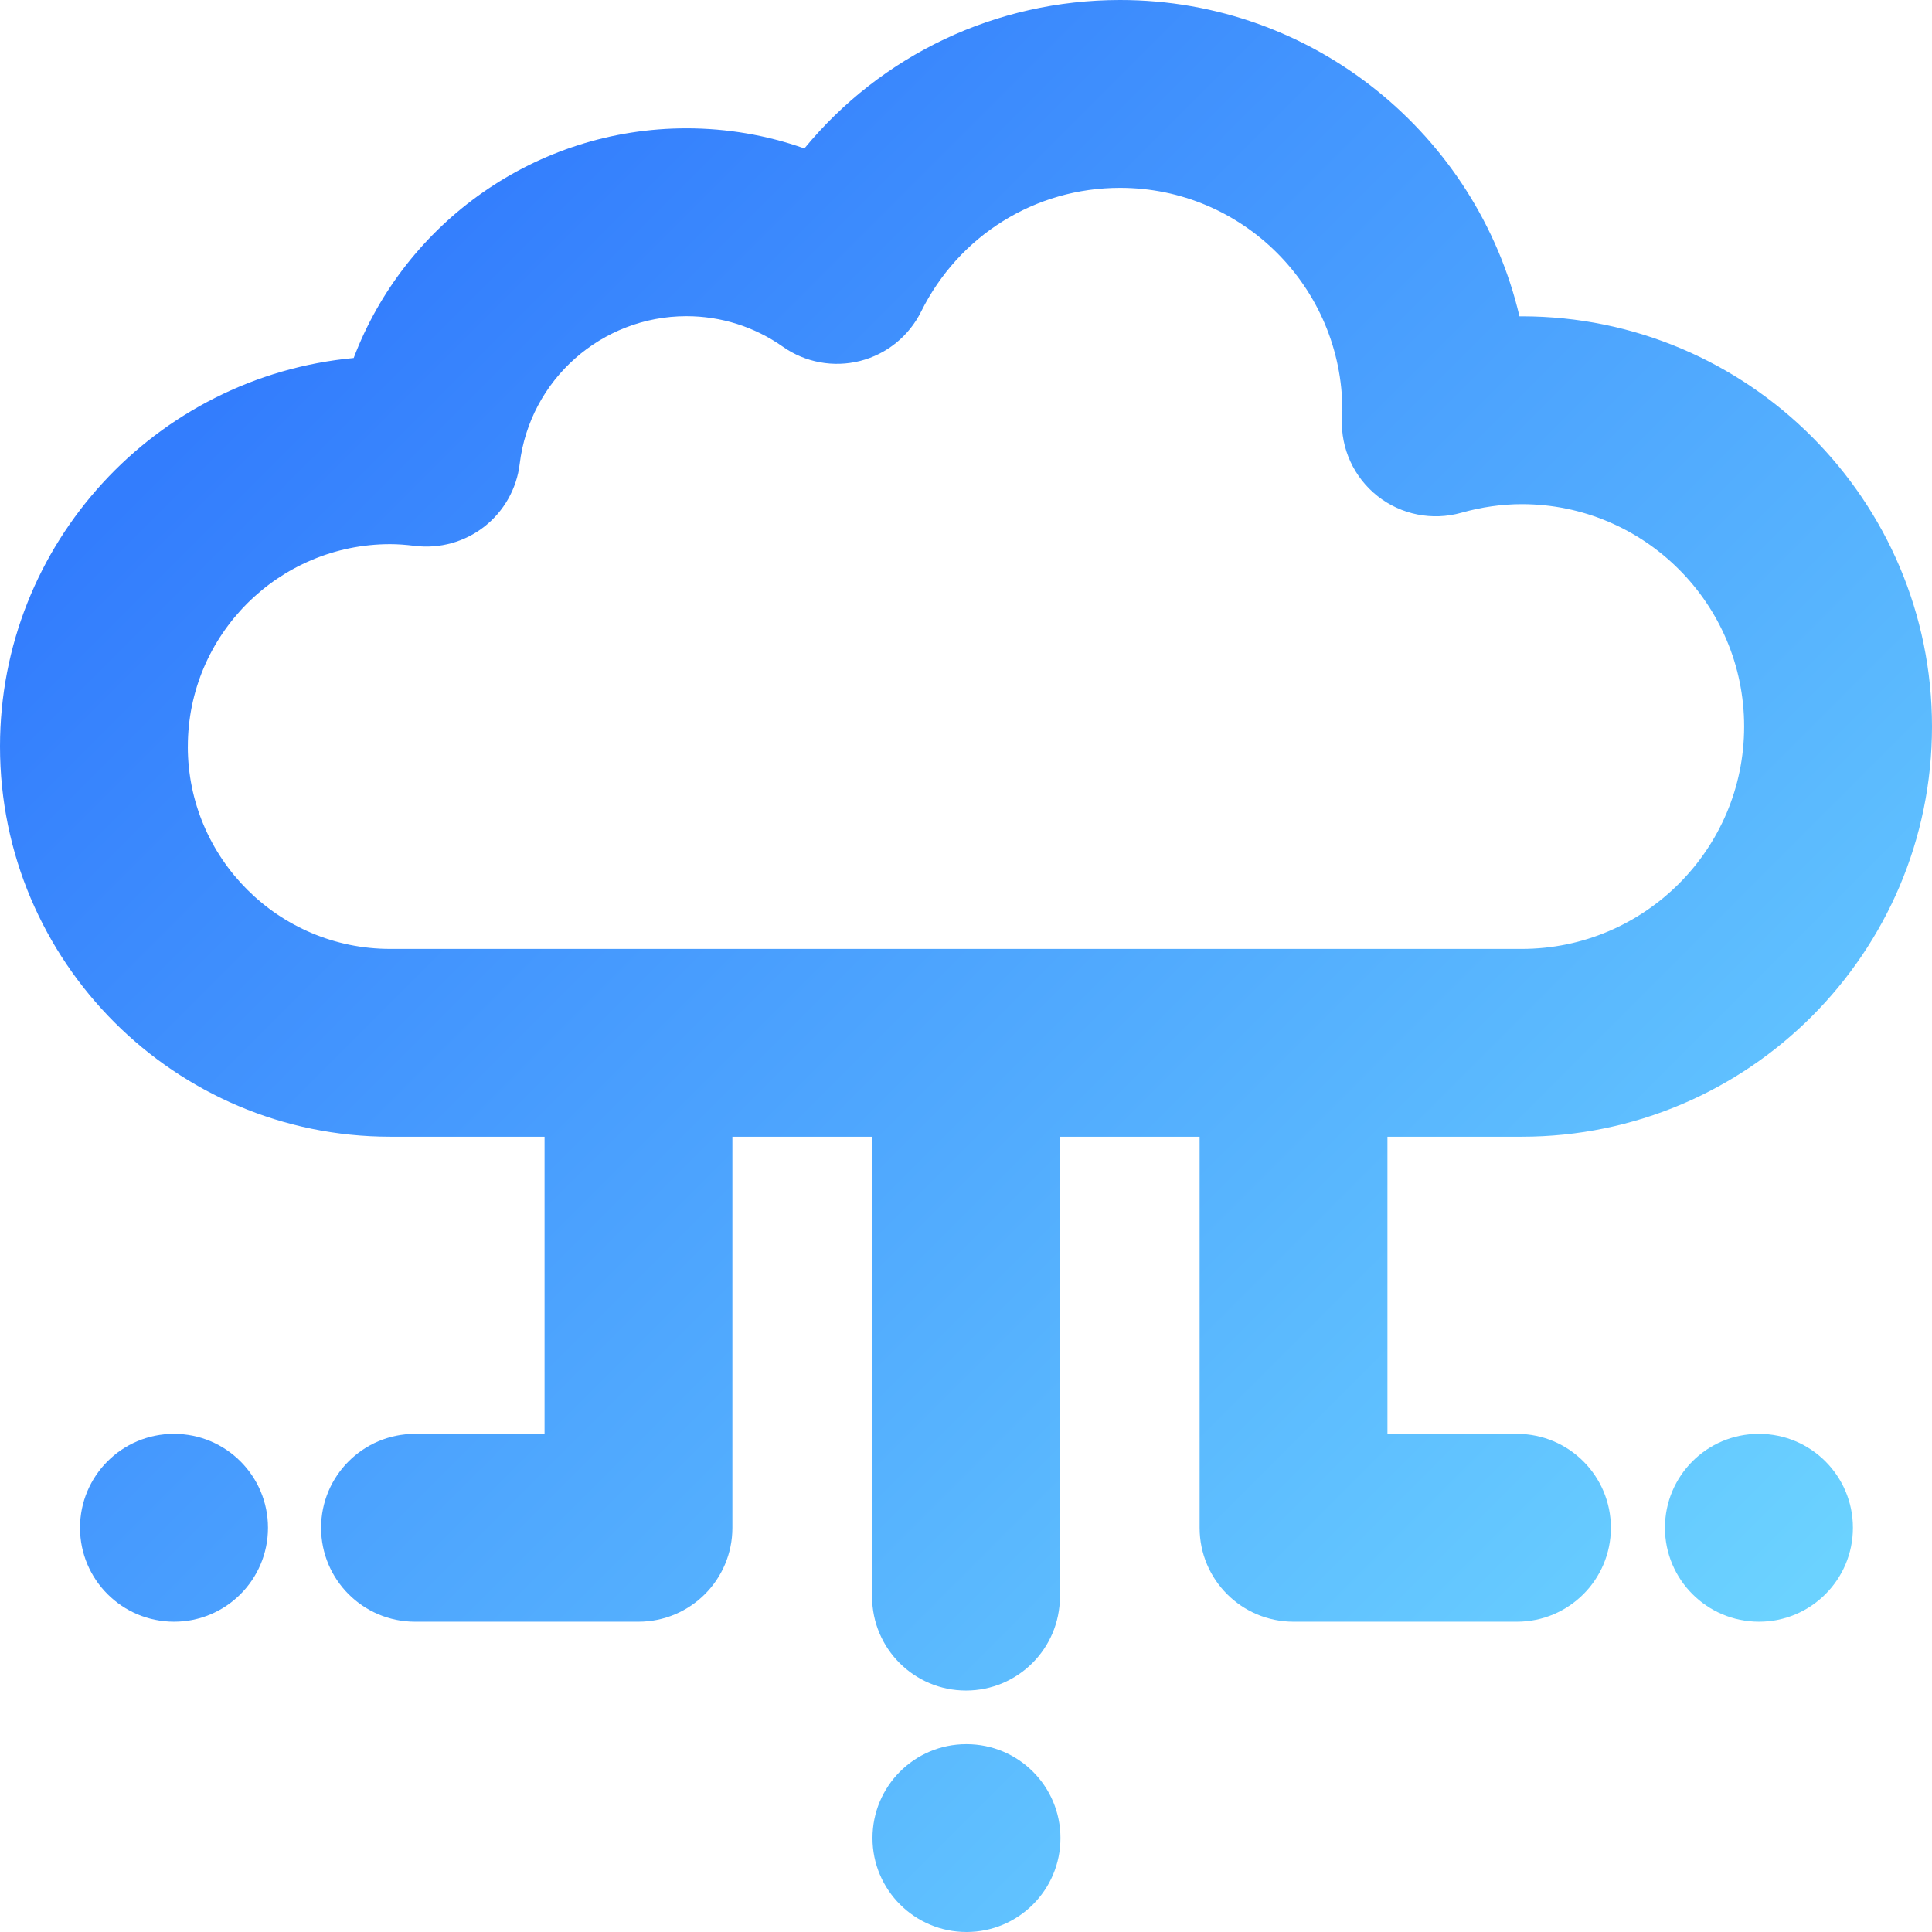 <svg xmlns="http://www.w3.org/2000/svg" xmlns:xlink="http://www.w3.org/1999/xlink" id="Layer_1" viewBox="0 0 72 72"><defs><style>.cls-1{fill:url(#linear-gradient);}.cls-1,.cls-2,.cls-3,.cls-4{stroke-width:0px;}.cls-2{fill:url(#linear-gradient-2);}.cls-3{fill:url(#linear-gradient-3);}.cls-4{fill:url(#linear-gradient-4);}</style><linearGradient id="linear-gradient" x1="-3.958" y1="28.523" x2="48.27" y2="80.751" gradientUnits="userSpaceOnUse"><stop offset="0" stop-color="#337dfd"></stop><stop offset="1" stop-color="#6bd2ff"></stop></linearGradient><linearGradient id="linear-gradient-2" x1="12.822" y1="10.408" x2="64.693" y2="62.278" xlink:href="#linear-gradient"></linearGradient><linearGradient id="linear-gradient-3" x1="15.322" y1="6.706" x2="67.55" y2="58.934" xlink:href="#linear-gradient"></linearGradient><linearGradient id="linear-gradient-4" x1="-12.421" y1="38.029" x2="39.807" y2="90.257" xlink:href="#linear-gradient"></linearGradient></defs><path class="cls-1" d="M36.02,65h-.01c-1.933,0-3.495,1.567-3.495,3.5s1.572,3.5,3.505,3.5,3.5-1.567,3.5-3.5-1.566-3.5-3.5-3.5Z"></path><path class="cls-2" d="M56.533,53.436h-4.827v-11.074h5.007c8.43,0,15.287-6.858,15.287-15.287,0-8.43-6.857-15.287-15.287-15.287-.029,0-.058,0-.087 0C55.039,5.039,48.969,0,41.743,0,37.104,0,32.841,2.056,29.978,5.531c-1.401-.494-2.882-.749-4.396-.749-5.609,0-10.488,3.514-12.401,8.56C5.798,14.03,0,20.261,0,27.82,0,35.838,6.523,42.362,14.541,42.362h5.753v11.074h-4.828c-1.933,0-3.5,1.567-3.5,3.5s1.567,3.5,3.5,3.5h8.328c1.933,0,3.5-1.567,3.5-3.5v-14.574h5.206v17.139c0,1.933,1.567,3.5,3.5,3.5,1.933,0,3.5-1.567,3.5-3.5v-17.139h5.206v14.574c0,1.933,1.567,3.5,3.5,3.5h8.327c1.933,0,3.5-1.567,3.5-3.5s-1.567-3.5-3.5-3.5ZM7,27.82c0-4.158,3.383-7.541,7.542-7.541.268,0,.57.021.922.064.924.112,1.853-.144,2.585-.717.732-.573,1.207-1.414,1.318-2.336.379-3.14,3.052-5.507,6.216-5.507,1.291,0,2.534.394,3.595,1.14.835.588,1.886.779,2.874.529.989-.251,1.819-.922,2.273-1.836,1.414-2.847,4.256-4.616,7.418-4.616,4.569,0,8.287,3.718,8.283,8.314l-.017.291c-.044,1.119.451,2.191,1.331,2.885.881.693,2.039.922,3.117.619.755-.213,1.514-.321,2.255-.321,4.569,0,8.287,3.718,8.287,8.288,0,4.569-3.718,8.287-8.287,8.287H14.541c-4.158,0-7.542-3.383-7.542-7.541Z"></path><path class="cls-3" d="M65.553,53.436h-.01c-1.933,0-3.495,1.567-3.495,3.5s1.572,3.5,3.505,3.5c1.934,0,3.5-1.567,3.5-3.5s-1.566-3.5-3.5-3.5Z"></path><path class="cls-4" d="M6.487,53.436h-.01c-1.933,0-3.495,1.567-3.495,3.5s1.572,3.5,3.505,3.5,3.5-1.567,3.5-3.5-1.567-3.5-3.5-3.5Z"></path></svg>